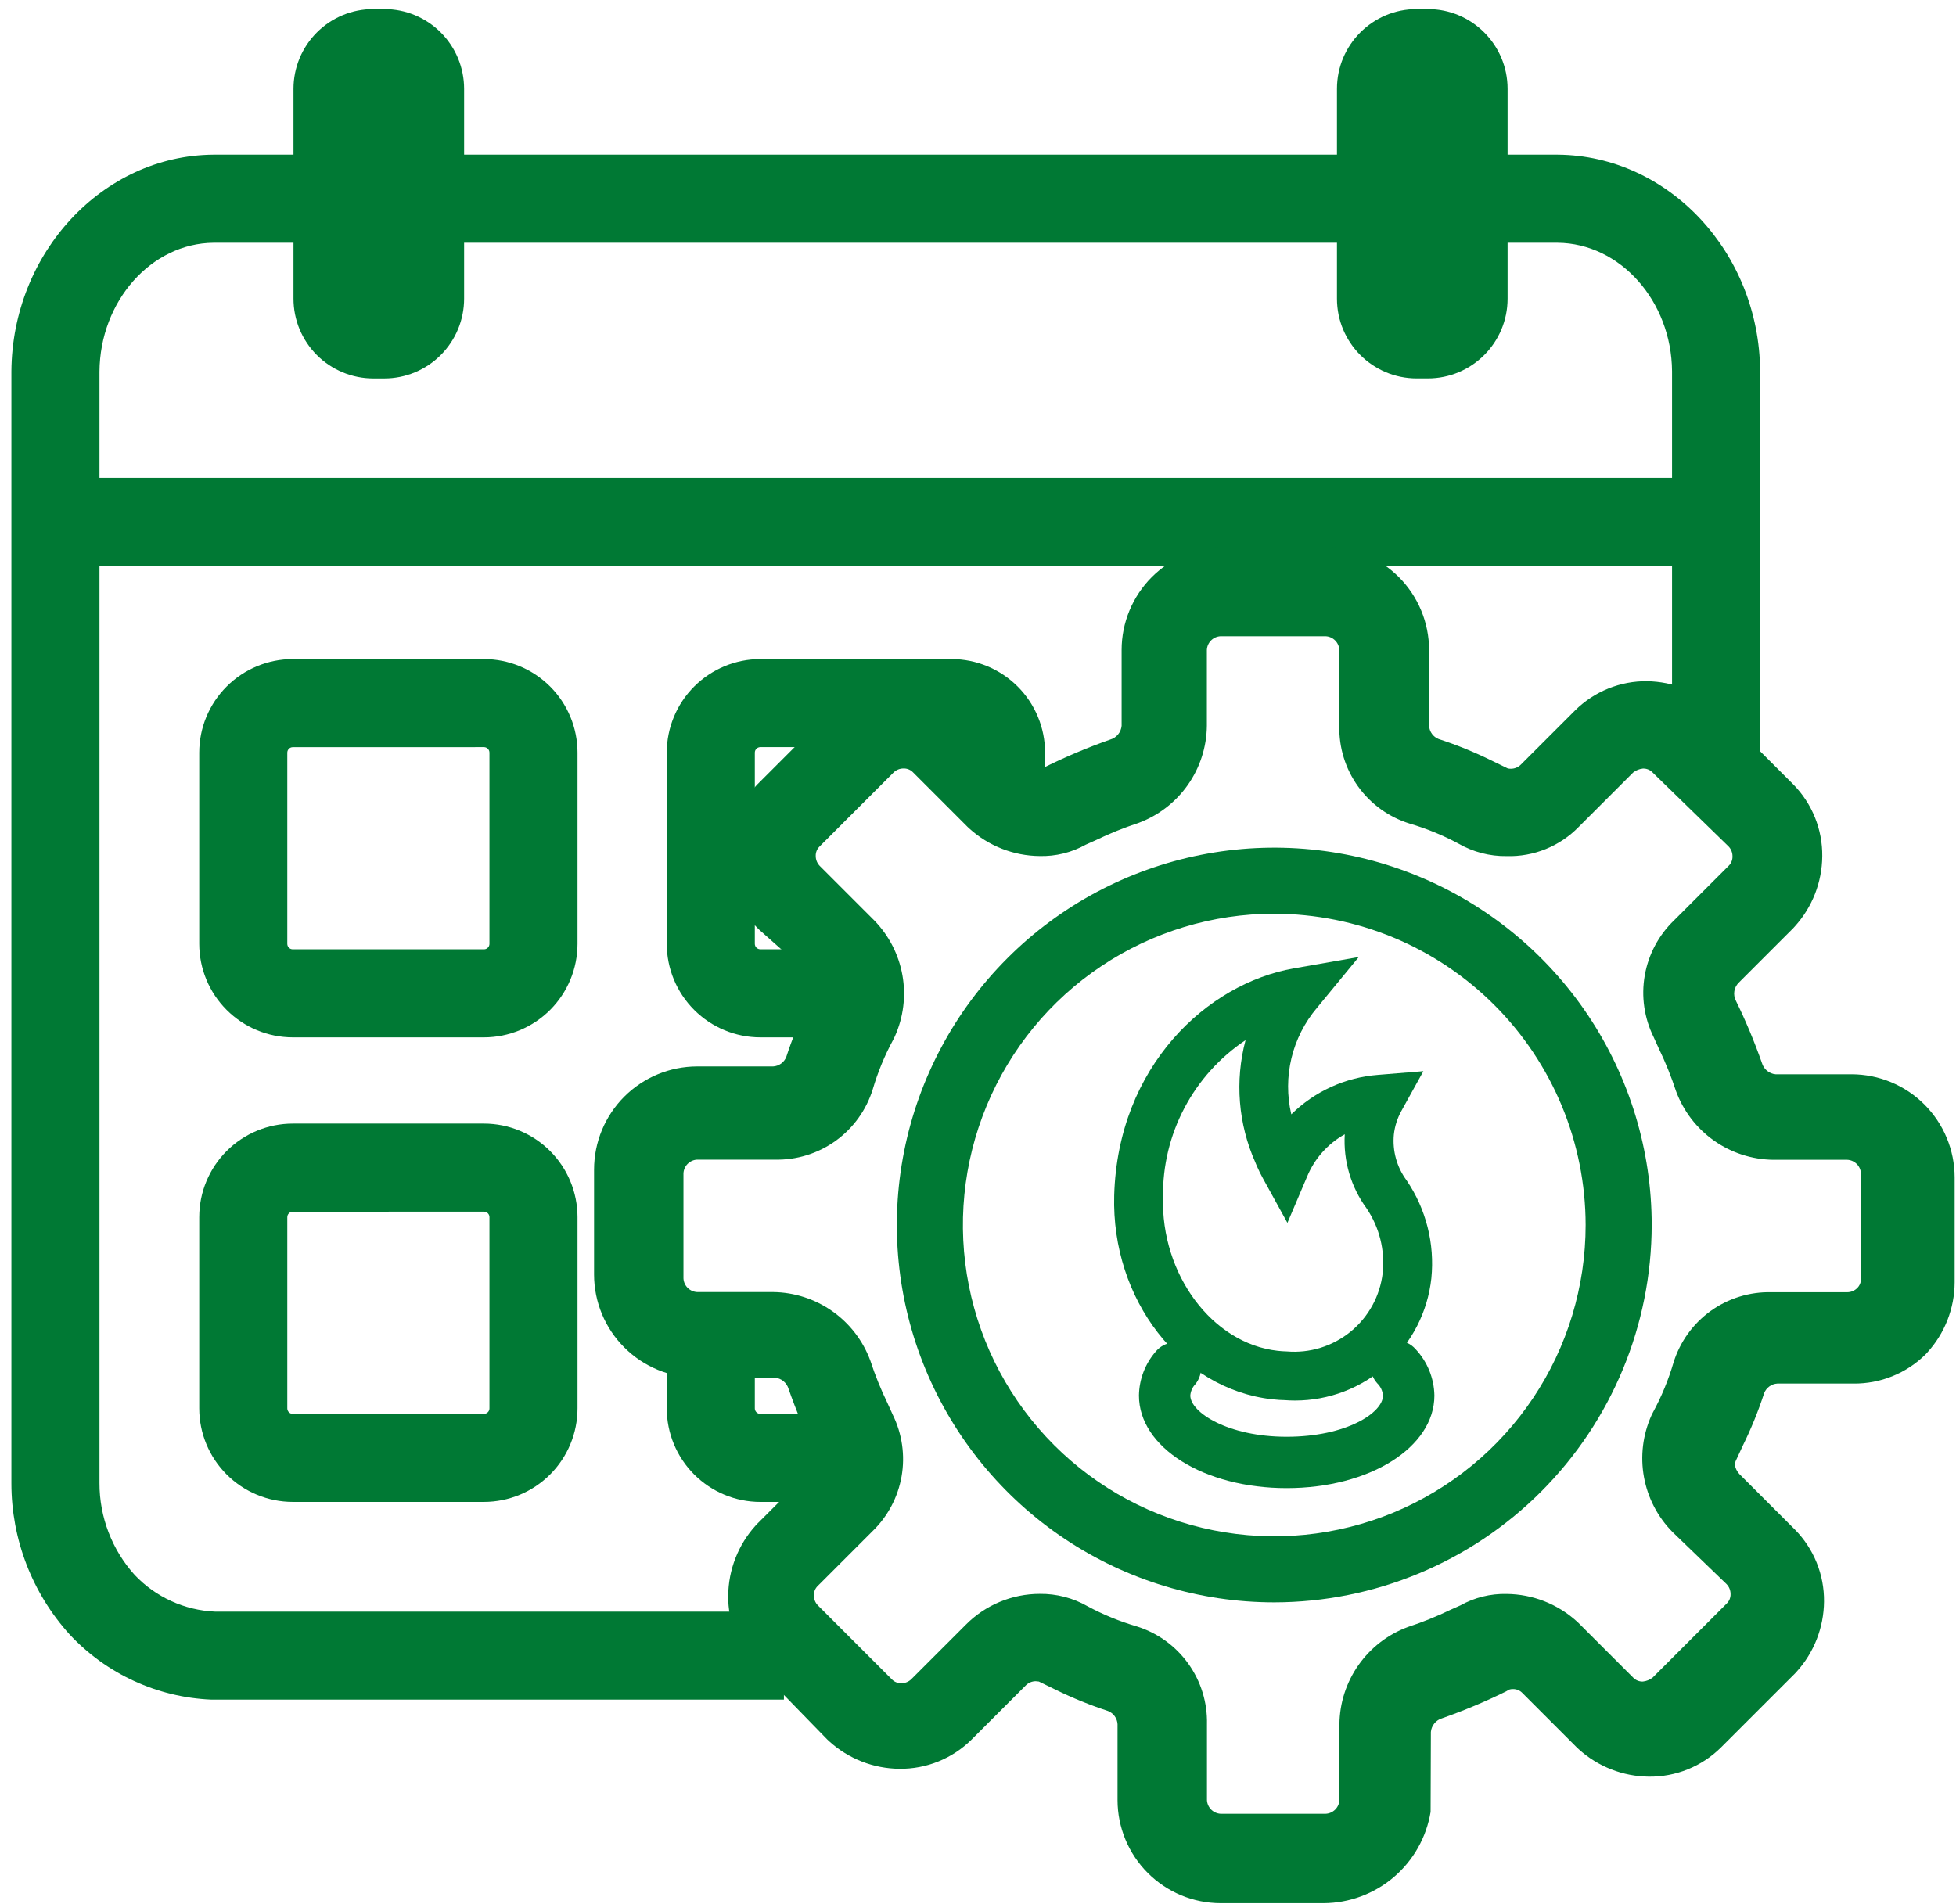 <svg width="151" height="147" viewBox="0 0 151 147" fill="none" xmlns="http://www.w3.org/2000/svg">
<g clip-path="url(#clip0_5525_1518)">
<path d="M60.517 131.233H16.298C12.139 131.053 8.217 129.247 5.376 126.203C2.481 123.007 0.879 118.848 0.88 114.536V28.672C0.945 19.508 7.933 12.013 16.461 11.945H120.268C128.825 12.015 135.817 19.51 135.878 28.648V60.859H129.079V28.672C129.041 23.247 125.075 18.784 120.24 18.745H16.488C11.681 18.784 7.717 23.247 7.68 28.695V114.514C7.675 117.134 8.644 119.663 10.399 121.609C12.021 123.32 14.243 124.334 16.599 124.439H60.525L60.517 131.233Z" fill="#007934"/>
<path d="M133.374 36.9H3.382V43.7H133.374V36.9Z" fill="#007934"/>
<path d="M28.817 0.701H29.667C30.476 0.701 31.277 0.86 32.025 1.169C32.772 1.478 33.451 1.932 34.024 2.504C34.596 3.076 35.05 3.755 35.359 4.502C35.669 5.249 35.829 6.051 35.829 6.86V23.061C35.829 24.694 35.18 26.261 34.024 27.416C32.869 28.572 31.302 29.221 29.669 29.221H28.819C28.009 29.221 27.208 29.062 26.46 28.752C25.713 28.442 25.033 27.989 24.461 27.416C23.889 26.844 23.435 26.165 23.125 25.417C22.816 24.669 22.657 23.868 22.657 23.059V6.861C22.657 5.228 23.306 3.661 24.461 2.505C25.616 1.35 27.183 0.701 28.817 0.701Z" fill="#007934"/>
<path d="M110.224 0.701H109.369C105.968 0.701 103.211 3.458 103.211 6.86V23.061C103.211 26.462 105.968 29.219 109.369 29.219H110.224C113.626 29.219 116.383 26.462 116.383 23.061V6.86C116.383 3.458 113.626 0.701 110.224 0.701Z" fill="#007934"/>
<path d="M37.364 80.098H22.601C20.686 80.096 18.85 79.334 17.497 77.98C16.143 76.626 15.382 74.79 15.38 72.876V58.111C15.382 56.197 16.143 54.361 17.497 53.007C18.85 51.653 20.686 50.891 22.601 50.889H37.364C39.278 50.891 41.114 51.653 42.468 53.007C43.821 54.361 44.583 56.197 44.584 58.111V72.872C44.584 74.788 43.823 76.624 42.469 77.979C41.115 79.334 39.279 80.096 37.364 80.098ZM22.601 57.691C22.489 57.692 22.381 57.737 22.302 57.816C22.224 57.895 22.179 58.003 22.179 58.114V72.876C22.179 72.931 22.19 72.986 22.211 73.037C22.232 73.089 22.263 73.135 22.302 73.175C22.341 73.214 22.388 73.246 22.439 73.267C22.49 73.288 22.545 73.299 22.601 73.299H37.364C37.475 73.299 37.583 73.254 37.662 73.174C37.741 73.095 37.785 72.988 37.785 72.876V58.111C37.785 57.999 37.74 57.892 37.661 57.813C37.582 57.734 37.475 57.689 37.364 57.688L22.601 57.691Z" fill="#007934"/>
<path d="M64.174 80.098H58.694C56.779 80.096 54.944 79.334 53.59 77.98C52.236 76.626 51.474 74.791 51.472 72.876V58.111C51.474 56.196 52.236 54.361 53.59 53.007C54.944 51.653 56.779 50.891 58.694 50.889H73.457C75.372 50.891 77.207 51.653 78.561 53.007C79.915 54.361 80.676 56.197 80.678 58.111V61.417H73.879V58.111C73.879 57.999 73.834 57.892 73.755 57.812C73.676 57.733 73.569 57.688 73.457 57.688H58.694C58.582 57.688 58.475 57.733 58.395 57.812C58.316 57.892 58.271 57.999 58.271 58.111V72.872C58.271 72.985 58.316 73.092 58.395 73.171C58.474 73.251 58.582 73.296 58.694 73.296H64.174V80.098Z" fill="#007934"/>
<path d="M37.364 115.967H22.601C20.686 115.965 18.85 115.203 17.497 113.849C16.143 112.495 15.382 110.659 15.38 108.745V93.977C15.382 92.062 16.144 90.227 17.497 88.873C18.851 87.52 20.686 86.758 22.601 86.756H37.364C39.278 86.758 41.113 87.52 42.467 88.873C43.821 90.227 44.582 92.062 44.584 93.977V108.74C44.584 110.655 43.823 112.492 42.469 113.847C41.115 115.203 39.279 115.965 37.364 115.967ZM22.601 93.56C22.489 93.56 22.382 93.605 22.303 93.684C22.224 93.763 22.179 93.87 22.179 93.982V108.745C22.179 108.857 22.224 108.964 22.302 109.043C22.381 109.123 22.489 109.168 22.601 109.168H37.364C37.475 109.167 37.582 109.122 37.661 109.043C37.74 108.964 37.785 108.857 37.785 108.745V93.977C37.785 93.865 37.74 93.758 37.661 93.679C37.582 93.6 37.475 93.556 37.364 93.555L22.601 93.56Z" fill="#007934"/>
<path d="M66.075 115.968H58.694C56.779 115.965 54.944 115.204 53.59 113.85C52.236 112.496 51.474 110.66 51.472 108.745V103.076H58.271V108.745C58.271 108.857 58.316 108.964 58.395 109.044C58.475 109.123 58.582 109.168 58.694 109.168H66.075V115.968Z" fill="#007934"/>
<path d="M102.194 144.4H94.231C93.519 144.403 92.815 144.265 92.157 143.994C91.499 143.723 90.902 143.325 90.399 142.822C89.896 142.319 89.498 141.721 89.227 141.063C88.956 140.405 88.819 139.701 88.822 138.989V133.13C88.809 132.361 88.556 131.614 88.1 130.994C87.642 130.375 87.004 129.914 86.272 129.674C84.679 129.125 83.123 128.473 81.615 127.721C81.119 127.415 80.545 127.259 79.962 127.271C79.007 127.272 78.091 127.649 77.413 128.321L73.206 132.528C72.711 133.016 72.124 133.4 71.479 133.658C70.834 133.917 70.144 134.043 69.449 134.031C68.053 134.015 66.714 133.479 65.692 132.528L60.284 126.97C59.796 126.475 59.411 125.888 59.153 125.243C58.895 124.598 58.769 123.908 58.781 123.213C58.797 121.818 59.333 120.478 60.284 119.457L64.491 115.25C65.034 114.711 65.397 114.018 65.531 113.265C65.666 112.512 65.565 111.736 65.242 111.043C64.501 109.53 63.848 107.975 63.289 106.385C63.049 105.654 62.588 105.015 61.968 104.559C61.349 104.102 60.603 103.849 59.833 103.836H53.823C53.111 103.839 52.407 103.701 51.749 103.43C51.092 103.159 50.494 102.761 49.991 102.258C49.488 101.755 49.09 101.158 48.819 100.5C48.548 99.843 48.41 99.138 48.412 98.427V90.312C48.409 89.601 48.547 88.896 48.818 88.238C49.089 87.58 49.487 86.983 49.99 86.48C50.493 85.977 51.091 85.579 51.749 85.308C52.407 85.038 53.111 84.9 53.823 84.903H59.682C60.452 84.89 61.198 84.638 61.818 84.181C62.437 83.724 62.898 83.085 63.138 82.353C63.687 80.76 64.339 79.204 65.091 77.696C65.451 77.011 65.572 76.225 65.436 75.464C65.3 74.702 64.914 74.007 64.339 73.489L60.284 69.882C59.796 69.388 59.411 68.801 59.153 68.156C58.895 67.511 58.769 66.821 58.781 66.127C58.797 64.731 59.333 63.392 60.284 62.37L65.993 56.661C66.488 56.172 67.075 55.788 67.72 55.53C68.365 55.272 69.055 55.145 69.75 55.158C71.145 55.174 72.485 55.71 73.507 56.661L77.713 60.868C78.046 61.206 78.443 61.473 78.881 61.653C79.319 61.834 79.789 61.924 80.263 61.918C80.846 61.93 81.421 61.774 81.917 61.468C83.43 60.727 84.986 60.075 86.575 59.514C87.306 59.275 87.945 58.814 88.402 58.194C88.859 57.575 89.112 56.828 89.124 56.059V50.2C89.121 49.488 89.259 48.784 89.53 48.126C89.8 47.468 90.199 46.87 90.701 46.367C91.204 45.864 91.802 45.466 92.46 45.195C93.117 44.924 93.822 44.786 94.533 44.789H102.352C103.064 44.786 103.769 44.924 104.426 45.195C105.084 45.466 105.682 45.864 106.185 46.367C106.688 46.87 107.086 47.468 107.357 48.126C107.628 48.783 107.766 49.488 107.763 50.2V56.059C107.775 56.829 108.028 57.575 108.485 58.195C108.942 58.814 109.581 59.276 110.313 59.514C111.906 60.064 113.463 60.716 114.972 61.468C115.467 61.774 116.041 61.931 116.624 61.918C117.579 61.917 118.495 61.54 119.174 60.868L123.381 56.661C123.875 56.172 124.462 55.788 125.107 55.53C125.752 55.272 126.443 55.145 127.137 55.158C128.527 55.203 129.857 55.734 130.894 56.661L136.604 62.37C137.091 62.865 137.476 63.452 137.734 64.097C137.992 64.742 138.118 65.432 138.106 66.127C138.089 67.522 137.553 68.86 136.604 69.882L132.397 74.089C131.853 74.628 131.489 75.321 131.355 76.074C131.22 76.828 131.322 77.604 131.645 78.297C132.386 79.811 133.038 81.366 133.598 82.955C133.838 83.687 134.299 84.325 134.918 84.782C135.538 85.24 136.284 85.492 137.054 85.505H142.913C143.624 85.502 144.329 85.64 144.987 85.911C145.644 86.181 146.242 86.579 146.744 87.082C147.247 87.585 147.646 88.183 147.916 88.84C148.187 89.498 148.325 90.202 148.322 90.914V99.027C148.305 100.422 147.77 101.761 146.821 102.783C146.327 103.271 145.74 103.656 145.094 103.914C144.449 104.172 143.759 104.298 143.065 104.286H137.21C136.441 104.299 135.694 104.551 135.075 105.008C134.455 105.465 133.994 106.104 133.755 106.836C133.206 108.429 132.553 109.985 131.802 111.493C131.442 112.178 131.321 112.964 131.457 113.725C131.593 114.487 131.979 115.182 132.553 115.7L136.76 119.907C137.248 120.402 137.632 120.989 137.89 121.634C138.148 122.279 138.275 122.969 138.263 123.664C138.245 125.059 137.71 126.398 136.76 127.421L131.05 133.13C130.556 133.618 129.969 134.003 129.324 134.261C128.679 134.519 127.988 134.645 127.294 134.633C125.898 134.615 124.559 134.08 123.537 133.13L119.33 128.923C118.998 128.585 118.601 128.318 118.163 128.137C117.724 127.956 117.254 127.865 116.78 127.871C116.198 127.859 115.624 128.015 115.128 128.321C113.615 129.063 112.06 129.715 110.471 130.274C109.739 130.514 109.1 130.976 108.643 131.596C108.186 132.215 107.934 132.962 107.921 133.732V139.591C107.678 140.935 106.973 142.152 105.927 143.03C104.881 143.909 103.56 144.393 102.194 144.4ZM80.257 125.617C81.097 125.602 81.927 125.809 82.662 126.219C84.046 126.973 85.506 127.577 87.018 128.02C88.093 128.364 89.027 129.049 89.678 129.971C90.329 130.893 90.661 132.002 90.625 133.13V138.989C90.638 139.942 91.022 140.851 91.695 141.525C92.369 142.199 93.278 142.583 94.231 142.596H102.344C103.296 142.584 104.207 142.199 104.88 141.526C105.554 140.852 105.938 139.942 105.951 138.989V133.13C105.966 132.014 106.318 130.929 106.962 130.017C107.605 129.105 108.51 128.409 109.556 128.02C111.045 127.511 112.5 126.909 113.914 126.219C114.642 125.793 115.476 125.584 116.318 125.617C117.713 125.634 119.052 126.17 120.075 127.12L124.282 131.327C124.614 131.665 125.011 131.932 125.449 132.113C125.887 132.293 126.357 132.384 126.831 132.379C127.781 132.348 128.687 131.975 129.381 131.327L135.091 125.617C135.429 125.285 135.696 124.888 135.876 124.449C136.057 124.011 136.147 123.541 136.141 123.067C136.141 122.112 135.763 121.196 135.091 120.518L130.884 116.46C130.104 115.661 129.586 114.644 129.398 113.544C129.21 112.444 129.361 111.312 129.832 110.3C130.585 108.915 131.19 107.454 131.635 105.941C131.978 104.867 132.663 103.933 133.585 103.283C134.506 102.632 135.615 102.3 136.743 102.336H142.602C143.558 102.336 144.474 101.957 145.152 101.284C145.49 100.952 145.757 100.555 145.938 100.117C146.119 99.678 146.21 99.208 146.204 98.734V90.621C146.191 89.669 145.807 88.759 145.133 88.086C144.459 87.412 143.549 87.029 142.597 87.016H136.887C135.771 87.001 134.686 86.648 133.774 86.004C132.863 85.36 132.167 84.455 131.779 83.409C131.27 81.92 130.668 80.465 129.976 79.052C129.471 78.047 129.3 76.907 129.49 75.799C129.679 74.69 130.218 73.671 131.028 72.89L135.235 68.683C135.573 68.351 135.841 67.954 136.022 67.516C136.202 67.078 136.293 66.608 136.287 66.134C136.287 65.178 135.909 64.262 135.235 63.584L129.376 57.874C129.044 57.536 128.647 57.269 128.208 57.088C127.77 56.907 127.3 56.817 126.826 56.822C125.877 56.852 124.971 57.226 124.277 57.874L120.069 62.081C119.583 62.581 118.998 62.972 118.351 63.231C117.703 63.49 117.009 63.61 116.313 63.584C115.473 63.599 114.643 63.392 113.909 62.982C112.524 62.229 111.064 61.624 109.551 61.179C108.477 60.835 107.543 60.15 106.893 59.229C106.242 58.307 105.91 57.198 105.946 56.071V50.212C105.933 49.259 105.549 48.349 104.875 47.675C104.201 47.002 103.291 46.617 102.339 46.605H94.225C93.273 46.617 92.363 47.001 91.69 47.675C91.016 48.349 90.632 49.259 90.62 50.212V56.071C90.605 57.187 90.252 58.272 89.609 59.184C88.965 60.096 88.06 60.791 87.013 61.179C85.525 61.689 84.07 62.292 82.657 62.982C81.929 63.408 81.094 63.617 80.251 63.584C78.856 63.566 77.517 63.031 76.495 62.081L72.288 57.874C71.956 57.536 71.558 57.269 71.12 57.088C70.682 56.907 70.212 56.817 69.738 56.822C68.783 56.823 67.866 57.201 67.188 57.874L61.479 63.584C61.141 63.916 60.873 64.313 60.692 64.751C60.511 65.189 60.421 65.66 60.426 66.134C60.427 67.089 60.805 68.006 61.479 68.683L65.686 72.89C66.465 73.69 66.982 74.707 67.17 75.808C67.358 76.908 67.207 78.039 66.738 79.052C65.983 80.436 65.379 81.897 64.934 83.409C64.591 84.484 63.907 85.418 62.985 86.069C62.063 86.719 60.954 87.052 59.826 87.016H53.816C52.864 87.029 51.954 87.412 51.28 88.086C50.606 88.759 50.222 89.669 50.209 90.621V98.734C50.222 99.687 50.606 100.597 51.28 101.27C51.953 101.944 52.863 102.328 53.816 102.341H59.675C60.791 102.356 61.877 102.709 62.789 103.352C63.701 103.996 64.397 104.9 64.785 105.947C65.294 107.435 65.896 108.891 66.587 110.305C67.092 111.309 67.262 112.449 67.073 113.558C66.884 114.666 66.346 115.685 65.536 116.465L61.327 120.672C60.99 121.005 60.723 121.402 60.542 121.84C60.362 122.278 60.272 122.748 60.277 123.222C60.278 124.177 60.656 125.093 61.327 125.772L67.039 131.481C67.371 131.819 67.768 132.086 68.206 132.267C68.644 132.448 69.115 132.538 69.588 132.532C70.543 132.531 71.46 132.153 72.138 131.481L76.345 127.274C76.854 126.749 77.464 126.332 78.138 126.047C78.811 125.763 79.535 125.616 80.267 125.617H80.257Z" fill="#007934"/>
<path d="M102.194 146.95H94.231C92.121 146.947 90.097 146.108 88.606 144.615C87.114 143.123 86.274 141.1 86.272 138.99V133.13C86.26 132.908 86.184 132.693 86.053 132.512C85.922 132.331 85.742 132.192 85.534 132.11C84.141 131.655 82.782 131.102 81.467 130.455L80.197 129.836C80.117 129.824 80.037 129.816 79.956 129.812C79.676 129.813 79.407 129.923 79.206 130.118L74.997 134.325C74.266 135.049 73.397 135.62 72.443 136.006C71.489 136.392 70.468 136.585 69.439 136.574C67.435 136.557 65.507 135.804 64.022 134.458L63.852 134.3L58.443 128.742C57.725 128.011 57.159 127.146 56.777 126.196C56.395 125.247 56.204 124.231 56.216 123.207C56.234 121.203 56.988 119.275 58.334 117.79L58.468 117.647L62.674 113.44C62.85 113.264 62.966 113.037 63.006 112.791C63.047 112.545 63.009 112.293 62.898 112.07C62.129 110.505 61.454 108.895 60.879 107.249C60.811 107.013 60.673 106.803 60.484 106.647C60.295 106.491 60.062 106.395 59.818 106.374H53.818C51.708 106.371 49.685 105.531 48.194 104.039C46.702 102.547 45.863 100.525 45.861 98.415V90.3C45.863 88.191 46.702 86.168 48.194 84.676C49.685 83.184 51.708 82.344 53.818 82.342H59.68C59.903 82.33 60.117 82.254 60.298 82.123C60.479 81.993 60.619 81.813 60.7 81.606C61.154 80.213 61.707 78.854 62.354 77.54L62.864 76.44C63.141 75.93 62.684 75.42 62.538 75.274L58.591 71.771C57.837 71.034 57.24 70.153 56.834 69.18C56.428 68.207 56.223 67.162 56.23 66.108C56.248 64.105 57.002 62.177 58.348 60.693L58.482 60.55L64.19 54.84C64.922 54.117 65.79 53.545 66.744 53.159C67.698 52.773 68.719 52.58 69.748 52.592C71.751 52.61 73.678 53.362 75.164 54.706L75.308 54.84L79.517 59.047C79.613 59.149 79.729 59.229 79.859 59.281C79.988 59.334 80.127 59.358 80.267 59.352C80.359 59.354 80.45 59.34 80.537 59.311L80.78 59.17C82.381 58.384 84.027 57.694 85.71 57.103C85.946 57.035 86.156 56.898 86.312 56.708C86.469 56.519 86.564 56.287 86.587 56.042V50.183C86.588 48.073 87.427 46.05 88.919 44.557C90.411 43.065 92.433 42.225 94.543 42.223H102.363C104.473 42.225 106.496 43.065 107.988 44.557C109.481 46.049 110.32 48.072 110.323 50.183V56.042C110.336 56.265 110.412 56.479 110.542 56.659C110.672 56.84 110.852 56.98 111.059 57.062C112.457 57.516 113.82 58.07 115.138 58.719L116.405 59.336C116.483 59.35 116.562 59.357 116.641 59.357C116.921 59.357 117.191 59.247 117.392 59.053L121.601 54.846C122.333 54.122 123.201 53.55 124.155 53.164C125.109 52.778 126.13 52.585 127.159 52.597C129.159 52.635 131.079 53.385 132.575 54.711L132.72 54.846L138.428 60.555C139.151 61.287 139.722 62.155 140.108 63.109C140.494 64.063 140.687 65.085 140.676 66.114C140.659 68.117 139.905 70.044 138.56 71.529L138.428 71.674L134.221 75.881C134.045 76.057 133.929 76.284 133.889 76.529C133.849 76.775 133.887 77.026 133.998 77.249C134.765 78.816 135.439 80.426 136.017 82.071C136.084 82.308 136.221 82.518 136.411 82.674C136.6 82.831 136.832 82.927 137.076 82.948H142.935C145.046 82.951 147.069 83.79 148.561 85.282C150.053 86.774 150.893 88.797 150.896 90.907V99.02C150.887 101.026 150.132 102.956 148.779 104.436L148.647 104.579C147.915 105.303 147.046 105.875 146.091 106.261C145.137 106.647 144.115 106.841 143.085 106.829H137.21C136.988 106.842 136.774 106.918 136.593 107.049C136.412 107.18 136.273 107.359 136.191 107.567C135.738 108.959 135.186 110.316 134.54 111.629L134.03 112.731C133.753 113.232 134.2 113.751 134.355 113.895L138.564 118.102C139.287 118.835 139.858 119.703 140.244 120.657C140.63 121.612 140.823 122.633 140.812 123.662C140.794 125.666 140.041 127.593 138.696 129.078L138.564 129.221L132.852 134.931C132.121 135.655 131.253 136.227 130.299 136.613C129.344 136.999 128.323 137.192 127.294 137.181C125.289 137.163 123.362 136.409 121.876 135.063L121.734 134.931L117.528 130.724C117.432 130.622 117.315 130.542 117.185 130.49C117.055 130.437 116.915 130.413 116.775 130.419C116.684 130.417 116.592 130.431 116.505 130.46L116.265 130.599C114.665 131.388 113.019 132.079 111.336 132.67C111.1 132.738 110.89 132.875 110.734 133.065C110.578 133.254 110.482 133.486 110.461 133.73L110.44 139.906C110.117 141.864 109.112 143.645 107.603 144.934C106.095 146.222 104.179 146.937 102.194 146.95ZM80.257 123.068C81.559 123.05 82.842 123.383 83.972 124.031C85.175 124.677 86.441 125.195 87.751 125.578C89.353 126.076 90.749 127.083 91.728 128.446C92.707 129.809 93.215 131.453 93.175 133.13V138.99C93.188 139.265 93.304 139.527 93.499 139.722C93.694 139.917 93.955 140.033 94.231 140.047H102.344C102.62 140.033 102.881 139.917 103.076 139.722C103.271 139.526 103.387 139.265 103.401 138.99V133.13C103.419 131.489 103.935 129.892 104.881 128.551C105.827 127.21 107.158 126.188 108.698 125.621C109.819 125.253 110.915 124.811 111.977 124.297L112.742 123.956C113.831 123.348 115.064 123.044 116.311 123.074C118.315 123.092 120.242 123.845 121.727 125.191L121.87 125.325L126.078 129.532C126.174 129.634 126.291 129.713 126.421 129.766C126.551 129.818 126.69 129.842 126.83 129.836C127.104 129.807 127.364 129.702 127.581 129.532L133.291 123.822C133.393 123.726 133.473 123.609 133.526 123.479C133.578 123.349 133.603 123.209 133.597 123.069C133.595 122.789 133.485 122.52 133.291 122.318L129.118 118.294C127.97 117.132 127.2 115.649 126.91 114.042C126.619 112.434 126.822 110.776 127.491 109.285L127.607 109.051C128.271 107.828 128.804 106.537 129.194 105.201C129.693 103.599 130.7 102.203 132.062 101.224C133.425 100.246 135.069 99.737 136.746 99.777H142.607C142.888 99.776 143.157 99.666 143.359 99.471C143.46 99.375 143.54 99.258 143.592 99.129C143.645 99 143.669 98.861 143.663 98.721V90.606C143.649 90.331 143.534 90.07 143.339 89.875C143.144 89.68 142.883 89.564 142.607 89.551H136.896C135.255 89.532 133.658 89.016 132.316 88.069C130.975 87.123 129.954 85.791 129.386 84.251C129.018 83.126 128.574 82.027 128.059 80.962L127.656 80.074C126.929 78.6 126.689 76.932 126.973 75.312C127.257 73.692 128.048 72.205 129.233 71.065L133.442 66.86C133.544 66.763 133.623 66.646 133.676 66.516C133.728 66.386 133.752 66.247 133.746 66.107C133.746 65.826 133.637 65.557 133.442 65.355L127.603 59.67C127.506 59.562 127.387 59.476 127.253 59.42C127.119 59.363 126.975 59.336 126.83 59.342C126.556 59.37 126.295 59.475 126.078 59.646L121.87 63.853C121.149 64.591 120.282 65.172 119.326 65.56C118.369 65.947 117.343 66.132 116.311 66.103C115.009 66.121 113.725 65.788 112.595 65.14C111.394 64.494 110.128 63.975 108.819 63.591C107.216 63.093 105.82 62.087 104.841 60.724C103.863 59.362 103.355 57.718 103.394 56.041V50.181C103.38 49.905 103.265 49.645 103.069 49.449C102.874 49.254 102.613 49.138 102.337 49.124H94.224C93.948 49.138 93.687 49.253 93.492 49.449C93.297 49.644 93.181 49.905 93.168 50.181V56.041C93.15 57.682 92.634 59.279 91.688 60.62C90.742 61.961 89.41 62.983 87.87 63.55C86.747 63.918 85.651 64.361 84.588 64.876L83.826 65.216C82.737 65.825 81.504 66.13 80.257 66.098C78.252 66.08 76.325 65.326 74.839 63.98L74.696 63.848L70.491 59.641C70.395 59.539 70.278 59.459 70.148 59.407C70.018 59.354 69.878 59.33 69.738 59.336C69.458 59.337 69.188 59.446 68.987 59.641L63.279 65.35C63.177 65.447 63.097 65.563 63.044 65.693C62.991 65.822 62.967 65.962 62.973 66.102C62.974 66.383 63.084 66.652 63.279 66.855L67.484 71.062C68.62 72.223 69.38 73.699 69.665 75.299C69.949 76.898 69.745 78.546 69.079 80.028L68.963 80.263C68.299 81.486 67.766 82.777 67.374 84.113C66.875 85.715 65.868 87.111 64.506 88.09C63.143 89.069 61.499 89.578 59.821 89.539H53.818C53.542 89.552 53.281 89.668 53.086 89.863C52.891 90.058 52.776 90.319 52.762 90.594V98.709C52.776 98.985 52.891 99.245 53.086 99.441C53.281 99.636 53.542 99.751 53.818 99.765H59.68C61.322 99.783 62.918 100.3 64.259 101.246C65.6 102.192 66.623 103.523 67.19 105.063C67.556 106.183 67.997 107.277 68.511 108.337L68.921 109.241C69.645 110.715 69.883 112.38 69.6 113.998C69.316 115.615 68.526 117.101 67.343 118.24L63.134 122.449C63.033 122.545 62.953 122.662 62.901 122.791C62.848 122.921 62.824 123.06 62.83 123.2C62.83 123.481 62.939 123.75 63.134 123.951L68.844 129.661C68.94 129.763 69.057 129.843 69.187 129.895C69.317 129.948 69.457 129.972 69.597 129.965C69.877 129.965 70.145 129.856 70.347 129.661L74.555 125.454C75.302 124.698 76.192 124.098 77.172 123.689C78.152 123.279 79.204 123.068 80.267 123.068H80.257Z" fill="#007934"/>
<path d="M99.971 107.108C99.723 107.108 99.473 107.1 99.22 107.081C98.966 107.062 98.644 107.055 98.331 107.021C91.791 106.294 86.833 99.843 87.046 92.335C87.307 82.913 93.79 76.877 100.058 75.786L102.329 75.39L100.862 77.17C99.603 78.68 98.785 80.508 98.498 82.454C98.212 84.399 98.468 86.385 99.238 88.195C100.043 86.994 101.111 85.993 102.363 85.27C103.614 84.547 105.014 84.119 106.456 84.021L108.042 83.891L107.272 85.284C106.893 85.967 106.654 86.718 106.57 87.494C106.423 88.999 106.837 90.505 107.732 91.723C109.097 93.737 109.71 96.166 109.464 98.585C109.215 100.928 108.106 103.095 106.353 104.669C104.6 106.242 102.327 107.111 99.971 107.108ZM98.179 78.089C95.359 79.255 92.952 81.24 91.272 83.788C89.591 86.336 88.713 89.329 88.751 92.381C88.569 98.9 92.949 104.707 98.518 105.324C98.783 105.352 99.045 105.369 99.306 105.376C101.346 105.544 103.371 104.909 104.951 103.608C106.531 102.307 107.541 100.441 107.768 98.407C107.974 96.403 107.469 94.39 106.342 92.719C105.198 91.163 104.673 89.237 104.872 87.316C104.922 86.859 105.014 86.408 105.145 85.968C103.988 86.254 102.914 86.81 102.013 87.589C101.111 88.369 100.406 89.351 99.956 90.455L99.276 92.073L98.426 90.533C98.343 90.382 98.256 90.234 98.184 90.08L98.106 89.91C98.026 89.74 97.952 89.57 97.88 89.4C97.053 87.619 96.649 85.672 96.701 83.709C96.753 81.747 97.259 79.823 98.179 78.089Z" fill="#007934"/>
<path d="M99.973 107.958C99.702 107.958 99.429 107.95 99.155 107.929C98.915 107.929 98.576 107.904 98.236 107.866C91.266 107.089 85.971 100.258 86.194 92.311C86.471 82.432 93.306 76.099 99.913 74.948L104.448 74.157L101.518 77.71C100.503 78.888 99.794 80.298 99.454 81.815C99.115 83.332 99.155 84.91 99.572 86.408C101.361 84.521 103.791 83.369 106.384 83.178L109.551 82.918L108.021 85.699C107.697 86.285 107.493 86.929 107.421 87.594C107.3 88.894 107.663 90.192 108.441 91.24C109.923 93.425 110.59 96.061 110.326 98.687C110.047 101.237 108.835 103.594 106.924 105.305C105.013 107.016 102.538 107.961 99.973 107.958ZM88.244 89.185C88.039 90.232 87.922 91.293 87.894 92.359C87.695 99.428 92.313 105.498 98.433 106.177C98.718 106.209 99.004 106.226 99.245 106.231C99.522 106.251 99.755 106.258 99.98 106.258C102.124 106.257 104.192 105.464 105.788 104.032C107.384 102.599 108.395 100.629 108.628 98.497C108.853 96.284 108.293 94.062 107.046 92.219C106.028 90.832 105.559 89.117 105.73 87.404C105.828 86.515 106.101 85.655 106.534 84.873C106.476 84.873 106.417 84.881 106.364 84.888L105.975 86.206C105.673 87.224 105.613 88.298 105.8 89.343C105.987 90.388 106.415 91.376 107.051 92.226C108.296 94.067 108.854 96.286 108.628 98.497C108.373 100.748 107.254 102.814 105.506 104.256C103.758 105.698 101.519 106.405 99.26 106.228C99.016 106.228 98.727 106.204 98.441 106.171C92.442 105.507 87.722 99.311 87.916 92.361C87.939 91.295 88.049 90.233 88.244 89.185ZM96.473 79.886C94.355 81.213 92.612 83.061 91.409 85.252C90.206 87.443 89.583 89.905 89.6 92.405C89.43 98.492 93.471 103.909 98.609 104.474C98.851 104.501 99.089 104.516 99.327 104.521C101.155 104.684 102.974 104.124 104.394 102.962C105.814 101.799 106.721 100.126 106.922 98.301C107.108 96.505 106.657 94.7 105.647 93.202C104.392 91.492 103.813 89.379 104.022 87.268C102.533 87.995 101.363 89.245 100.736 90.778L99.361 94.008L97.675 90.933C97.586 90.775 97.505 90.613 97.418 90.448L97.326 90.246C97.248 90.076 97.168 89.906 97.091 89.719C95.692 86.626 95.472 83.129 96.473 79.886ZM99.082 89.964C99.109 90.013 99.136 90.066 99.165 90.117C99.441 89.465 99.791 88.848 100.209 88.278C100.117 88.405 100.025 88.533 99.937 88.665L99.082 89.964ZM97.552 84.203C97.617 85.833 97.974 87.438 98.606 88.942L98.436 88.49C97.916 87.117 97.619 85.67 97.557 84.203H97.552ZM105.052 85.108L104.904 85.145H104.929L105.052 85.108ZM98.521 77.04C95.24 78.152 92.441 80.358 90.593 83.289C92.341 80.59 94.88 78.498 97.863 77.299L98.521 77.04ZM99.922 76.675L98.919 78.499L98.898 78.536C99.273 77.862 99.709 77.223 100.2 76.629L99.922 76.675Z" fill="#007934"/>
<path d="M99.971 107.288C99.719 107.288 99.461 107.279 99.206 107.261C99.009 107.261 98.683 107.242 98.31 107.2C91.681 106.464 86.651 99.931 86.864 92.328C87.129 82.809 93.685 76.712 100.027 75.607L102.777 75.126L101.004 77.283C99.803 78.722 99.01 80.458 98.709 82.309C98.408 84.159 98.61 86.057 99.293 87.803C100.125 86.662 101.196 85.717 102.431 85.033C103.666 84.348 105.035 83.942 106.444 83.841L108.366 83.684L107.433 85.371C107.066 86.034 106.835 86.764 106.753 87.517C106.611 88.978 107.013 90.441 107.884 91.623C109.275 93.672 109.899 96.146 109.648 98.611C109.388 100.995 108.256 103.2 106.47 104.801C104.684 106.403 102.37 107.288 99.971 107.288ZM101.878 75.651L100.088 75.962C93.892 77.042 87.484 83.013 87.226 92.34C87.018 99.754 91.905 106.125 98.349 106.841C98.71 106.882 99.029 106.896 99.225 106.899C99.483 106.919 99.735 106.928 99.971 106.928C102.28 106.927 104.508 106.073 106.227 104.531C107.946 102.988 109.035 100.866 109.286 98.57C109.527 96.194 108.925 93.809 107.586 91.832C106.665 90.577 106.242 89.027 106.396 87.478C106.484 86.677 106.73 85.901 107.12 85.196L107.727 84.099L106.476 84.201C105.063 84.301 103.69 84.721 102.464 85.43C101.237 86.139 100.188 87.119 99.396 88.294L99.199 88.59L99.075 88.25C98.296 86.411 98.038 84.392 98.329 82.416C98.621 80.44 99.451 78.582 100.729 77.047L101.878 75.651ZM99.901 105.578C99.699 105.578 99.497 105.578 99.293 105.558C99.022 105.549 98.759 105.532 98.497 105.502C92.84 104.874 88.385 98.986 88.57 92.376C88.538 89.29 89.43 86.265 91.131 83.691C92.832 81.116 95.264 79.109 98.115 77.927L98.579 77.743L98.339 78.182C97.429 79.891 96.929 81.787 96.878 83.722C96.826 85.657 97.225 87.577 98.043 89.331C98.115 89.501 98.188 89.671 98.264 89.831L98.346 90.001C98.419 90.147 98.497 90.295 98.579 90.441L99.247 91.655L99.789 90.38C100.251 89.251 100.972 88.247 101.896 87.449C102.819 86.652 103.917 86.083 105.101 85.79L105.41 85.712L105.32 86.018C105.191 86.448 105.101 86.888 105.052 87.334C104.859 89.208 105.371 91.086 106.488 92.603C107.641 94.309 108.157 96.367 107.946 98.415C107.727 100.392 106.783 102.217 105.298 103.54C103.813 104.863 101.89 105.588 99.901 105.578ZM97.788 78.446C95.123 79.664 92.867 81.629 91.295 84.103C89.723 86.577 88.903 89.453 88.932 92.384C88.752 98.809 93.061 104.533 98.538 105.133C98.79 105.162 99.048 105.179 99.31 105.185C101.304 105.345 103.282 104.723 104.827 103.452C106.372 102.18 107.362 100.359 107.589 98.371C107.791 96.41 107.298 94.441 106.196 92.807C105.5 91.874 105.022 90.798 104.796 89.657C104.569 88.516 104.6 87.338 104.887 86.21C103.822 86.524 102.841 87.073 102.017 87.817C101.193 88.561 100.547 89.481 100.127 90.509L99.296 92.471L98.276 90.601C98.191 90.448 98.106 90.299 98.031 90.142L97.951 89.962C97.87 89.792 97.793 89.622 97.722 89.452C96.922 87.726 96.513 85.844 96.524 83.942C96.536 82.039 96.968 80.162 97.788 78.446Z" fill="#007934"/>
<path d="M99.973 108.14C99.699 108.14 99.42 108.129 99.14 108.107C98.97 108.107 98.62 108.09 98.215 108.044C91.149 107.259 85.79 100.346 86.014 92.304C86.293 82.33 93.201 75.933 99.881 74.771L104.894 73.894L101.664 77.823C100.716 78.944 100.043 80.271 99.699 81.698C99.356 83.125 99.351 84.613 99.686 86.042C101.486 84.267 103.857 83.187 106.378 82.994L109.883 82.709L108.183 85.782C107.87 86.346 107.673 86.968 107.603 87.609C107.485 88.864 107.833 90.118 108.582 91.131C110.091 93.352 110.769 96.033 110.498 98.704C110.216 101.298 108.985 103.695 107.042 105.437C105.099 107.179 102.582 108.141 99.973 108.14ZM96.155 80.312C94.169 81.638 92.546 83.44 91.433 85.553C90.32 87.666 89.753 90.023 89.782 92.411C89.612 98.405 93.585 103.739 98.632 104.298C98.859 104.324 99.089 104.34 99.332 104.346C101.113 104.498 102.882 103.95 104.266 102.819C105.65 101.688 106.538 100.063 106.743 98.287C106.926 96.533 106.487 94.77 105.502 93.307C104.289 91.654 103.692 89.629 103.814 87.582C102.502 88.311 101.476 89.464 100.904 90.853L99.386 94.422L97.516 91.022C97.43 90.863 97.347 90.7 97.258 90.531L97.163 90.326C97.081 90.156 96.993 89.97 96.92 89.775C95.588 86.801 95.317 83.461 96.155 80.312Z" fill="#007934"/>
<path d="M99.329 113.865C93.512 113.865 88.96 111.175 88.96 107.745C88.981 106.744 89.352 105.782 90.007 105.026C90.084 104.923 90.182 104.838 90.293 104.774C90.405 104.71 90.528 104.669 90.655 104.654C90.783 104.639 90.912 104.65 91.035 104.687C91.159 104.723 91.273 104.783 91.373 104.865C91.472 104.946 91.553 105.047 91.613 105.161C91.672 105.275 91.708 105.4 91.718 105.528C91.728 105.656 91.712 105.785 91.671 105.906C91.629 106.028 91.564 106.14 91.479 106.236C91.103 106.654 90.885 107.19 90.865 107.752C90.865 109.792 94.265 111.968 99.334 111.968C104.403 111.968 107.8 109.787 107.8 107.752C107.775 107.137 107.521 106.553 107.087 106.117C106.93 105.927 106.853 105.684 106.871 105.438C106.89 105.192 107.003 104.963 107.187 104.799C107.371 104.635 107.611 104.548 107.857 104.557C108.103 104.566 108.336 104.67 108.508 104.847C109.254 105.633 109.681 106.669 109.706 107.752C109.701 111.184 105.145 113.865 99.329 113.865Z" fill="#007934"/>
<path d="M99.329 114.715C92.93 114.715 88.11 111.718 88.11 107.745C88.129 106.544 88.569 105.388 89.352 104.478C89.656 104.109 90.094 103.876 90.57 103.829C91.046 103.783 91.52 103.927 91.889 104.231C92.259 104.535 92.492 104.973 92.538 105.448C92.585 105.924 92.44 106.399 92.137 106.768C91.887 107.035 91.738 107.38 91.715 107.745C91.715 109.151 94.613 111.111 99.334 111.111C104.054 111.111 106.951 109.151 106.951 107.745C106.922 107.34 106.744 106.959 106.453 106.676C106.295 106.5 106.174 106.294 106.096 106.07C106.018 105.847 105.984 105.61 105.998 105.374C106.011 105.138 106.071 104.906 106.174 104.693C106.277 104.48 106.42 104.289 106.597 104.132C106.774 103.974 106.979 103.853 107.203 103.775C107.426 103.697 107.663 103.663 107.899 103.677C108.136 103.69 108.367 103.75 108.58 103.853C108.793 103.956 108.984 104.099 109.142 104.276C110.028 105.216 110.532 106.453 110.556 107.745C110.551 111.726 105.725 114.715 99.329 114.715ZM90.728 105.519C90.156 106.121 89.827 106.913 89.805 107.744C89.805 110.649 94.078 113.013 99.323 113.013C104.569 113.013 108.842 110.647 108.842 107.744C108.816 106.87 108.466 106.037 107.86 105.406L107.69 105.468C108.274 106.086 108.613 106.894 108.645 107.744C108.645 110.536 104.465 112.809 99.329 112.809C94.192 112.809 90.01 110.536 90.01 107.744C90.028 106.984 90.315 106.255 90.819 105.687L90.728 105.519Z" fill="#007934"/>
<path d="M99.329 114.053C93.41 114.053 88.774 111.284 88.774 107.751C88.793 106.706 89.178 105.701 89.862 104.911C89.957 104.795 90.073 104.7 90.204 104.629C90.336 104.559 90.48 104.515 90.629 104.501C90.927 104.476 91.224 104.566 91.458 104.753C91.69 104.944 91.837 105.22 91.866 105.519C91.895 105.818 91.805 106.116 91.615 106.349C91.265 106.735 91.061 107.231 91.04 107.751C91.04 109.699 94.372 111.785 99.329 111.785C104.285 111.785 107.615 109.699 107.615 107.751C107.589 107.18 107.351 106.64 106.947 106.235C106.761 106.009 106.67 105.72 106.692 105.427C106.715 105.135 106.849 104.863 107.068 104.668C107.287 104.473 107.572 104.371 107.865 104.382C108.158 104.393 108.435 104.517 108.638 104.727C109.415 105.545 109.859 106.624 109.883 107.751C109.883 111.284 105.246 114.053 99.329 114.053ZM90.739 104.857H90.663C90.562 104.866 90.464 104.896 90.374 104.944C90.285 104.992 90.205 105.057 90.141 105.135C89.511 105.862 89.155 106.786 89.135 107.748C89.135 111.078 93.612 113.687 99.334 113.687C105.055 113.687 109.533 111.078 109.533 107.748C109.507 106.709 109.096 105.716 108.378 104.964C108.241 104.814 108.051 104.724 107.848 104.714C107.645 104.704 107.446 104.774 107.295 104.909C107.143 105.044 107.051 105.234 107.039 105.437C107.026 105.64 107.094 105.839 107.228 105.992C107.692 106.461 107.964 107.088 107.989 107.748C107.989 109.869 104.513 112.144 99.341 112.144C94.168 112.144 90.692 109.869 90.692 107.748C90.711 107.144 90.943 106.566 91.346 106.116C91.439 106.003 91.497 105.866 91.515 105.721C91.533 105.576 91.509 105.429 91.447 105.297C91.385 105.165 91.287 105.053 91.163 104.974C91.04 104.896 90.897 104.854 90.751 104.853L90.739 104.857Z" fill="#007934"/>
<path d="M99.329 114.903C92.934 114.903 87.925 111.76 87.925 107.752C87.943 106.509 88.397 105.313 89.208 104.371C89.373 104.169 89.576 104.002 89.805 103.879C90.035 103.757 90.287 103.68 90.546 103.655C91.068 103.611 91.587 103.769 91.996 104.097C92.197 104.262 92.364 104.466 92.487 104.696C92.609 104.926 92.686 105.178 92.711 105.437C92.737 105.696 92.711 105.958 92.635 106.207C92.559 106.457 92.435 106.689 92.269 106.89C92.048 107.126 91.914 107.43 91.89 107.752C91.89 109.049 94.788 110.936 99.329 110.936C103.937 110.936 106.765 109.081 106.765 107.752C106.735 107.391 106.574 107.053 106.313 106.802C105.963 106.409 105.783 105.894 105.812 105.369C105.842 104.844 106.079 104.352 106.471 104.002C106.863 103.652 107.379 103.472 107.904 103.501C108.429 103.531 108.921 103.768 109.271 104.16C110.188 105.133 110.71 106.414 110.733 107.752C110.733 111.76 105.723 114.903 99.329 114.903Z" fill="#007934"/>
<path d="M98.37 123.723C92.607 123.723 86.974 122.014 82.183 118.812C77.392 115.611 73.657 111.06 71.452 105.736C69.247 100.412 68.671 94.554 69.795 88.902C70.919 83.25 73.694 78.059 77.769 73.984C81.844 69.909 87.035 67.134 92.687 66.01C98.338 64.886 104.197 65.463 109.521 67.668C114.845 69.873 119.395 73.607 122.597 78.398C125.798 83.189 127.508 88.823 127.508 94.585C127.5 102.311 124.427 109.717 118.965 115.18C113.502 120.643 106.095 123.715 98.37 123.723ZM98.37 70.548C93.616 70.548 88.969 71.958 85.016 74.6C81.063 77.241 77.983 80.995 76.164 85.388C74.344 89.78 73.869 94.613 74.796 99.276C75.724 103.938 78.013 108.221 81.375 111.582C84.737 114.944 89.02 117.233 93.683 118.16C98.345 119.088 103.178 118.612 107.57 116.792C111.962 114.973 115.716 111.892 118.358 107.939C120.999 103.986 122.408 99.339 122.408 94.585C122.4 88.213 119.865 82.103 115.358 77.598C110.852 73.092 104.742 70.558 98.37 70.551V70.548Z" fill="#007934"/>
</g>
<defs>
<clipPath id="clip0_5525_1518">
<rect width="150" height="146.247" fill="white" transform="translate(0.88 0.701)"/>
</clipPath>
</defs>
</svg>
